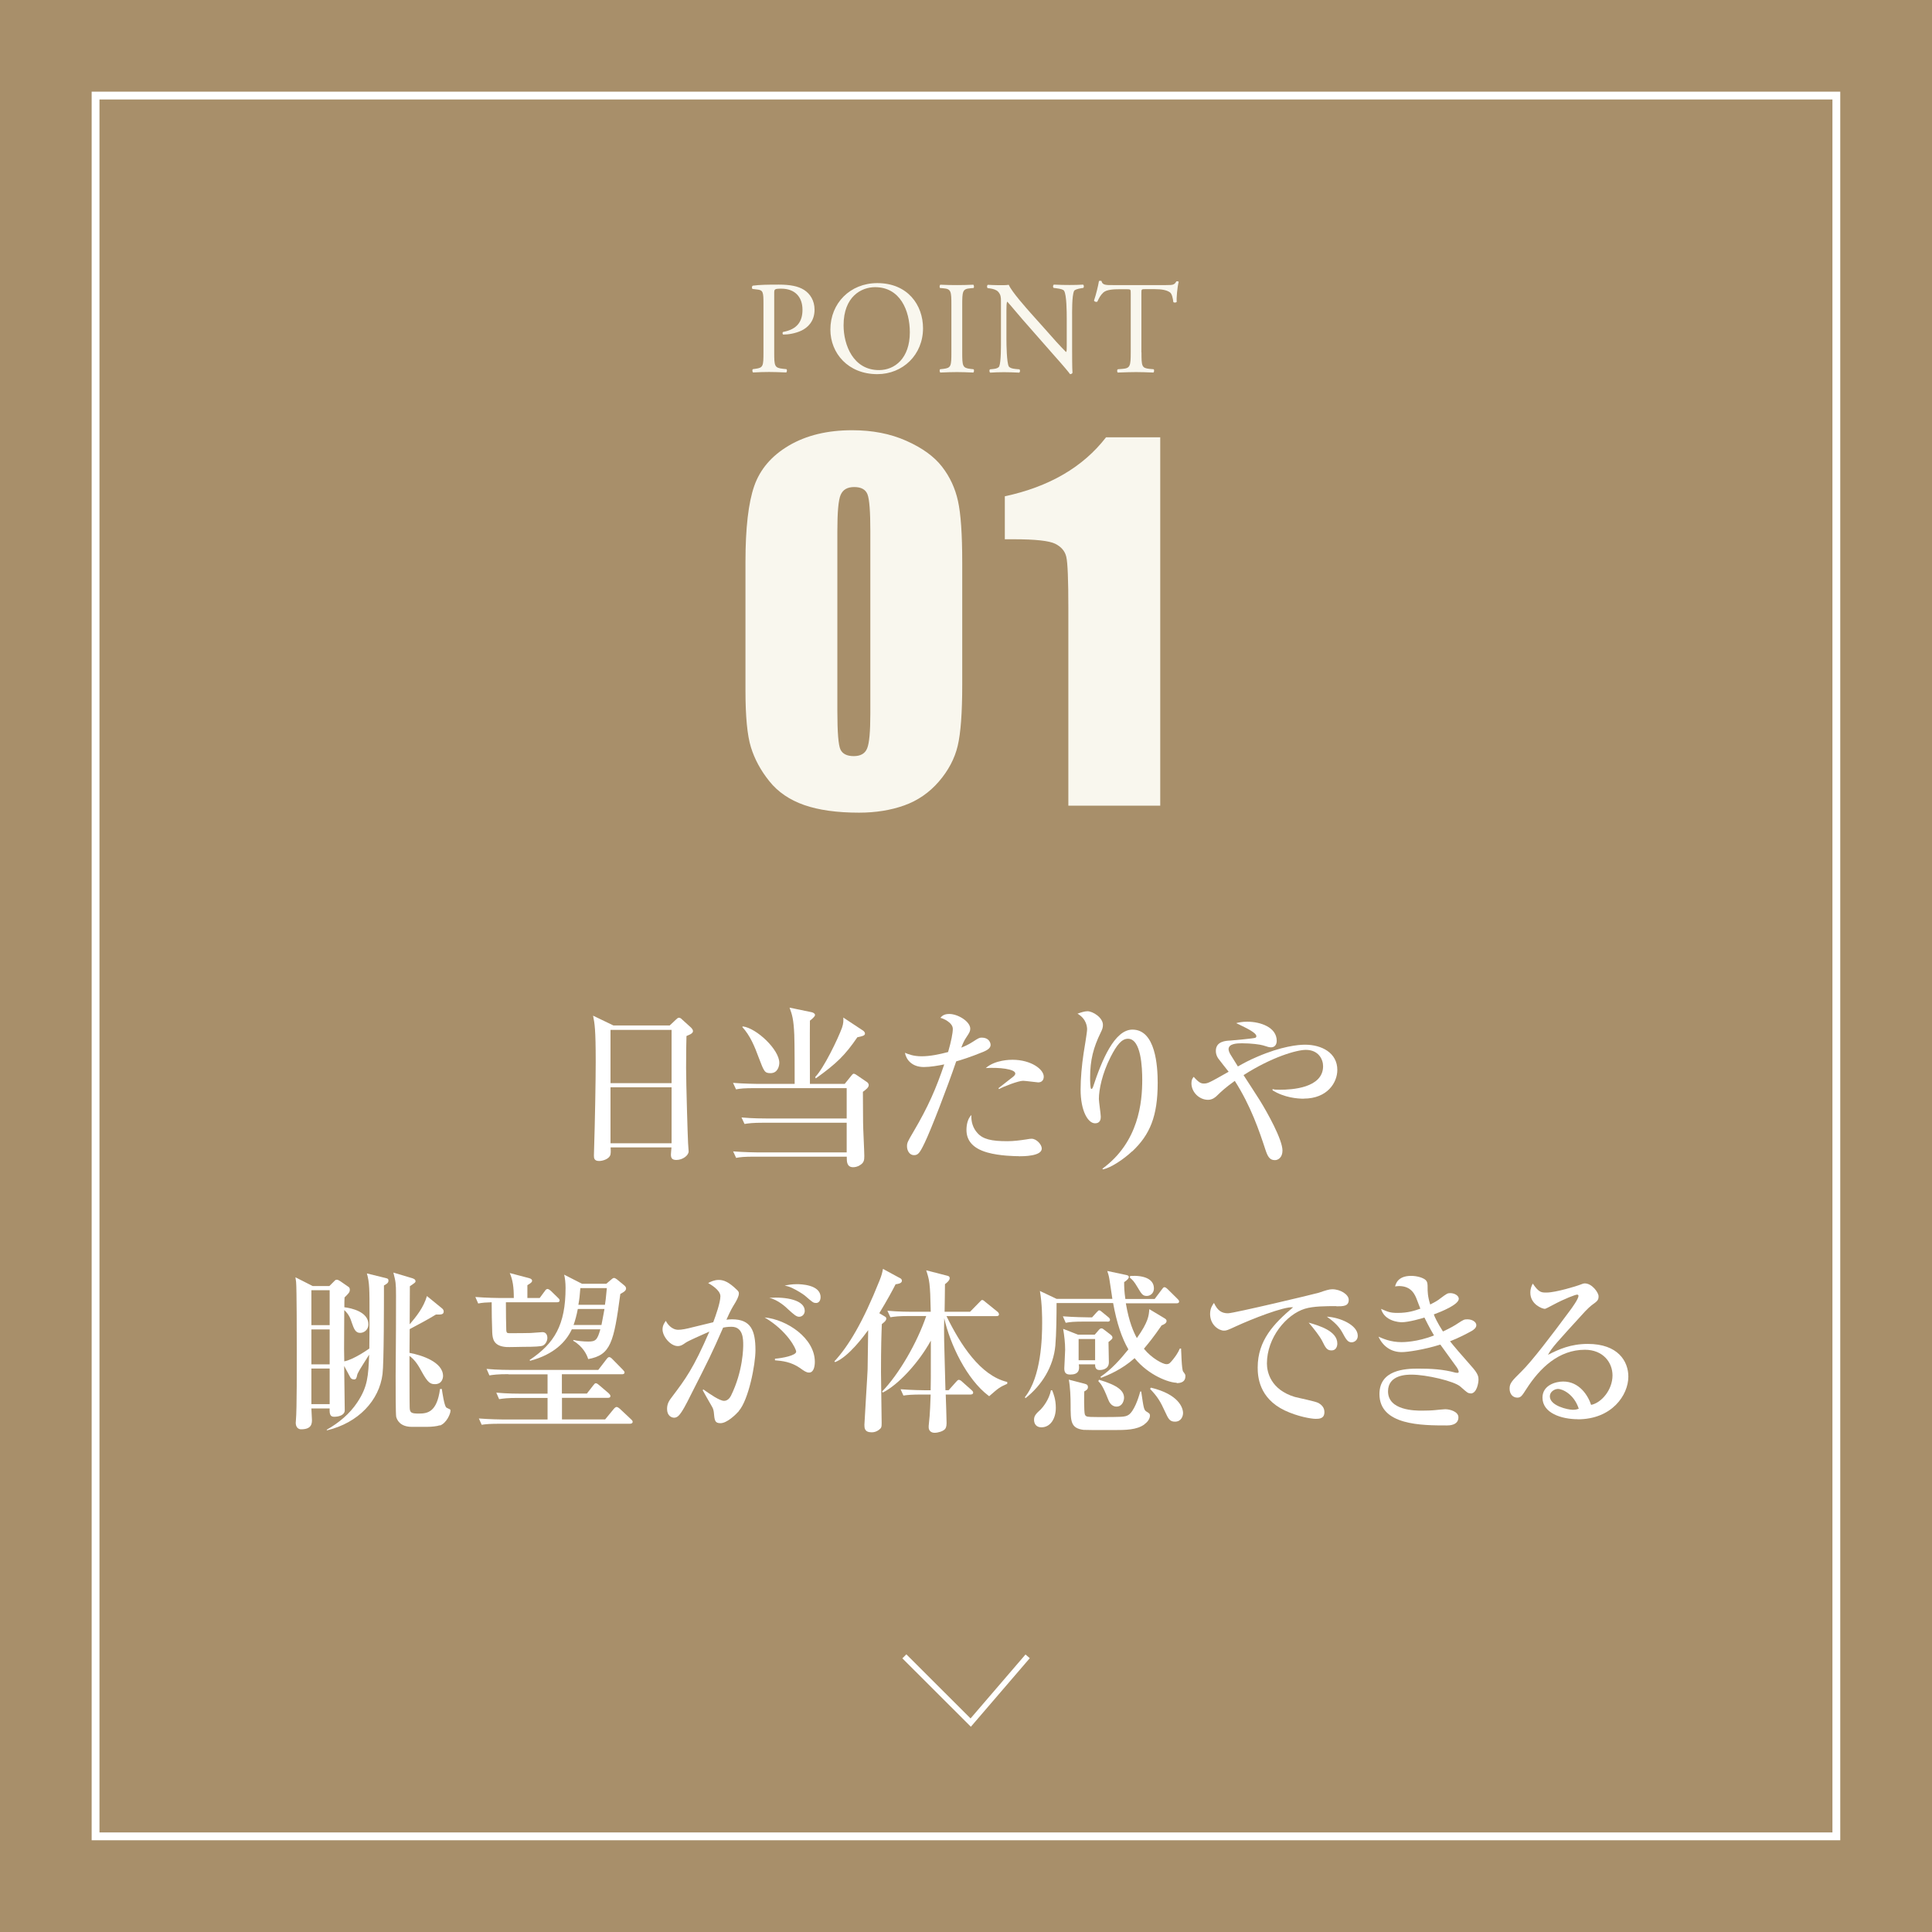 <?xml version="1.0" encoding="UTF-8"?><svg id="b" xmlns="http://www.w3.org/2000/svg" viewBox="0 0 205 205"><g id="c"><g><rect width="205" height="205" style="fill:#a88f6a;"/><rect x="10.14" y="10.14" width="184.71" height="184.71" style="fill:none; stroke:#fff; stroke-miterlimit:10; stroke-width:.83px;"/><g><path d="m82.15,37.38c0,1.47.03,1.65.92,1.75l.38.04c.08.07.06.31-.03.35-.8-.03-1.26-.05-1.81-.05-.58,0-1.09.02-1.7.05-.08-.04-.11-.27-.03-.35l.29-.04c.81-.11.84-.28.84-1.75v-5.16c0-1.19-.03-1.44-.66-1.5l-.5-.06c-.1-.08-.08-.29.03-.35.74-.1,1.6-.11,2.76-.11s2.03.15,2.68.56c.64.41,1.11,1.13,1.11,2.1,0,1.29-.79,1.93-1.39,2.22-.62.29-1.36.42-1.93.42-.1-.04-.1-.25-.01-.28,1.51-.28,2.05-1.13,2.05-2.35,0-1.36-.8-2.24-2.25-2.24-.74,0-.75.06-.75.5v6.24Z" style="fill:#f9f7ee;"/><path d="m88.11,34.97c0-2.79,2.09-4.93,4.98-4.93,3.23,0,4.85,2.33,4.85,4.79,0,2.82-2.15,4.87-4.85,4.87-3.1,0-4.98-2.22-4.98-4.73Zm8.43.29c0-2.3-1.02-4.79-3.69-4.79-1.45,0-3.34.99-3.34,4.05,0,2.07,1.01,4.75,3.76,4.75,1.68,0,3.27-1.26,3.27-4.01Z" style="fill:#f9f7ee;"/><path d="m100.95,32.38c0-1.48-.03-1.72-.85-1.79l-.35-.03c-.08-.06-.06-.3.03-.35.7.03,1.17.04,1.76.04s1.03-.01,1.73-.04c.08.04.11.29.03.35l-.35.03c-.82.07-.85.31-.85,1.79v4.98c0,1.48.03,1.68.85,1.78l.35.04c.08.06.06.31-.03.35-.7-.03-1.17-.05-1.73-.05-.58,0-1.06.02-1.76.05-.08-.04-.11-.27-.03-.35l.35-.04c.82-.1.85-.29.85-1.78v-4.98Z" style="fill:#f9f7ee;"/><path d="m113.76,37.1c0,.42,0,2.08.04,2.45-.03.08-.11.15-.26.15-.17-.24-.57-.73-1.79-2.1l-3.24-3.69c-.38-.43-1.33-1.58-1.62-1.89h-.03c-.06.17-.07.49-.07.91v3.05c0,.66.03,2.48.25,2.9.1.15.36.24.71.27l.43.04c.08.11.07.28-.03.35-.63-.03-1.12-.05-1.63-.05-.58,0-.96.02-1.45.05-.1-.07-.11-.27-.03-.35l.38-.04c.32-.03.54-.13.61-.28.2-.5.18-2.21.18-2.88v-4.04c0-.39-.01-.69-.31-1.01-.2-.2-.53-.29-.87-.34l-.24-.03c-.08-.08-.08-.29.03-.35.59.04,1.33.04,1.58.04.22,0,.46-.01.64-.04.28.71,1.94,2.56,2.39,3.07l1.36,1.52c.95,1.09,1.65,1.86,2.31,2.53h.03c.06-.07.06-.29.06-.59v-2.99c0-.66-.01-2.48-.28-2.9-.08-.13-.31-.21-.87-.28l-.24-.03c-.1-.08-.08-.3.03-.35.64.03,1.12.04,1.65.04.6,0,.96-.01,1.44-.04.11.07.11.26.03.35l-.2.03c-.45.07-.73.18-.78.29-.24.5-.21,2.24-.21,2.88v3.34Z" style="fill:#f9f7ee;"/><path d="m121.12,37.39c0,1.47.03,1.66.84,1.75l.45.04c.08.06.06.31-.03.35-.8-.03-1.28-.05-1.83-.05s-1.04.02-1.94.05c-.08-.04-.11-.28,0-.35l.5-.04c.8-.07.87-.28.87-1.75v-6.25c0-.43,0-.45-.42-.45h-.77c-.6,0-1.37.03-1.72.35-.33.31-.47.62-.63.96-.11.08-.31.01-.36-.1.22-.63.43-1.52.53-2.08.04-.03.22-.04.27,0,.08.45.54.43,1.19.43h5.66c.76,0,.88-.03,1.09-.39.07-.03.22-.01.25.04-.15.57-.25,1.7-.21,2.12-.06.11-.29.11-.36.03-.04-.35-.14-.87-.35-1.02-.32-.24-.85-.35-1.63-.35h-1c-.42,0-.41.01-.41.48v6.22Z" style="fill:#f9f7ee;"/></g><g><path d="m102.1,59.64v13.03c0,2.96-.16,5.12-.48,6.47s-.99,2.62-2,3.79c-1.01,1.17-2.24,2.02-3.67,2.53-1.43.51-3.03.77-4.8.77-2.33,0-4.27-.27-5.82-.81-1.54-.54-2.78-1.38-3.69-2.52-.92-1.14-1.57-2.35-1.96-3.61-.39-1.26-.58-3.27-.58-6.02v-13.64c0-3.59.31-6.28.93-8.06s1.85-3.22,3.69-4.3c1.84-1.08,4.08-1.62,6.7-1.62,2.14,0,4.06.37,5.74,1.12,1.69.75,2.95,1.66,3.79,2.74.84,1.08,1.4,2.29,1.7,3.65.3,1.35.45,3.51.45,6.47Zm-9.75-3.28c0-2.08-.1-3.38-.3-3.9-.2-.52-.67-.78-1.41-.78s-1.2.28-1.44.83-.35,1.84-.35,3.85v19.07c0,2.27.11,3.64.33,4.1s.69.7,1.41.7,1.2-.27,1.42-.82c.23-.55.34-1.78.34-3.69v-19.36Z" style="fill:#f9f7ee;"/><path d="m123.11,46.41v39.08h-9.75v-20.95c0-3.02-.07-4.84-.22-5.46-.14-.61-.54-1.07-1.19-1.39-.65-.31-2.1-.47-4.36-.47h-.97v-4.56c4.71-1.01,8.3-3.1,10.74-6.26h5.75Z" style="fill:#f9f7ee;"/></g><g><path d="m71.04,108.83l.67-.63c.13-.11.21-.21.32-.21.13,0,.24.07.35.19l.95.86c.06.06.2.22.2.35,0,.19-.13.32-.69.54-.02.58-.04,1.84-.04,3.39,0,1.64.17,7.28.21,7.97,0,.11.06.78.06.88,0,.43-.63.91-1.3.91-.48,0-.58-.22-.58-.58,0-.15.04-.48.06-.75h-6.46c.02.32.04.69-.06.88-.17.35-.75.56-1.17.56-.54,0-.54-.35-.54-.6,0-.13.02-.58.02-.73.09-2.72.17-7.32.17-9.17,0-3.5-.11-4.08-.28-4.92l2.16,1.04h5.96Zm-6.26.45v5.65h6.48v-5.65h-6.48Zm0,6.09v5.94h6.48v-5.94h-6.48Z" style="fill:#fff;"/><path d="m91.56,115.86c0,.35,0,.65.02,3.26,0,.56.13,3.04.13,3.54,0,.43-.04.71-.43.95-.3.21-.6.24-.76.24-.67,0-.67-.63-.67-.99v-.13h-9.73c-1.16,0-1.55.04-2.01.13l-.32-.69c1.14.09,2.46.11,2.66.11h9.39v-3.15h-8.83c-1.14,0-1.55.06-2.01.13l-.32-.69c1.14.11,2.46.11,2.66.11h8.5v-3.22h-9.73c-1.14,0-1.55.04-2.01.13l-.32-.69c1.14.09,2.46.11,2.66.11h3.88c0-.86,0-4.4-.04-5.22-.07-1.62-.22-2.11-.5-2.87l2.33.48c.19.04.37.15.37.3,0,.17-.35.45-.54.6-.02,1.06,0,5.74,0,6.71h3.69l.63-.78c.09-.11.22-.3.32-.3.11,0,.26.09.39.19l1.04.71c.09.06.17.19.17.3,0,.26-.28.47-.63.73Zm-9.8-1.99c-.63,0-.69-.17-1.25-1.64-.43-1.17-.91-2.35-1.75-3.26l.07-.06c1.49.21,3.86,2.48,3.86,3.86,0,.32-.15,1.1-.93,1.1Zm9.22-3.82c-1.3,1.9-2.2,2.79-4.42,4.38l-.06-.15c.91-.93,2.42-4.06,2.85-5.25.15-.43.15-.76.13-1.06l2.09,1.38c.11.07.21.2.21.32,0,.22-.28.28-.8.39Z" style="fill:#fff;"/><path d="m104.33,111.61c-1.42.58-2.35.86-2.87,1.01-.97,2.85-2.66,7.21-3.33,8.61-.56,1.17-.73,1.34-1.16,1.34-.47,0-.73-.5-.73-.93,0-.37.06-.5.67-1.53,1.58-2.68,2.42-4.62,3.28-7.17-.61.13-1.49.28-2.16.28-1.29,0-1.88-.8-2.01-1.51.41.17.93.37,1.77.37.91,0,1.9-.21,2.81-.45.33-1.14.5-2.01.5-2.46,0-.67-1.04-1.12-1.32-1.17.17-.19.37-.41.95-.41.91,0,2.22.8,2.22,1.56,0,.28-.09.43-.41.91-.24.34-.41.75-.54,1.1.19-.07.75-.3,1.21-.61.63-.41.71-.45.97-.45.73,0,.93.52.93.78,0,.39-.5.61-.78.73Zm3.76,11.07c-.33,0-2.01-.02-3.32-.39-1.7-.48-2.22-1.4-2.22-2.4,0-.54.13-1.19.52-1.58-.04.71.17,1.4.65,1.92.58.65,1.47.86,3.17.86.67,0,1.34-.09,2.01-.19.34-.06.43-.07.56-.07.52,0,1.08.61,1.08,1.04,0,.82-1.97.82-2.46.82Zm2.07-7.83c-.13,0-1.36-.17-1.6-.17-.5,0-2.09.61-2.55.88l-.07-.09c.11-.09,1.04-.82,1.55-1.21.19-.15.24-.26.24-.35,0-.48-1.71-.67-3.13-.58.99-.88,2.63-.88,2.83-.88,1.97,0,3.32,1.01,3.32,1.79,0,.43-.28.61-.58.61Z" style="fill:#fff;"/><path d="m120.13,122.16c-.95.89-2.27,1.75-3.09,1.92l-.07-.07c3.88-2.83,4.23-7.1,4.23-9.43,0-1.27-.11-4.36-1.51-4.36-.65,0-1.17.6-1.86,1.96-.88,1.73-1.23,3.45-1.23,4.42,0,.3.2,1.6.2,1.88,0,.19,0,.71-.61.71-.75,0-1.53-1.32-1.53-3.58,0-1.19.13-2.61.32-3.86.06-.39.37-2.2.37-2.53,0-.21-.04-1.1-1.02-1.66.35-.13.76-.26,1.06-.26.56,0,1.64.67,1.64,1.45,0,.28-.07.48-.24.82-.76,1.56-1.12,2.89-1.12,4.77,0,.22,0,1.21.13,1.21.09,0,.13-.11.17-.19.95-2.89,2.29-6.11,4.19-6.11,2.46,0,2.68,3.88,2.68,5.65,0,3.54-.82,5.5-2.7,7.27Z" style="fill:#fff;"/><path d="m138.35,116.58c-.69,0-2.07-.11-3.32-.89v-.13c.2.06.34.07.8.07,1.21,0,4.56-.17,4.56-2.5,0-.71-.47-1.73-1.83-1.73-.97,0-3.6.75-6.61,2.68.26.41,1.47,2.25,1.71,2.65.82,1.32,2.42,4.19,2.42,5.35,0,.73-.45,1.02-.8,1.02-.54,0-.76-.34-1.02-1.14-.63-1.92-1.53-4.6-3.24-7.27-1.04.75-1.38,1.08-1.9,1.58-.11.11-.45.43-.93.43-.97,0-1.77-.84-1.77-1.75,0-.39.11-.52.24-.69.54.61.78.71,1.06.71.43,0,.52-.04,2.65-1.25-.17-.22-.97-1.21-1.12-1.43-.17-.26-.24-.52-.24-.78,0-1.01,1.02-1.08,1.55-1.1.24-.02,2.53-.22,2.66-.3.06-.04.09-.09.09-.15,0-.37-.89-.8-2.14-1.4.28-.07.63-.15,1.17-.15,1.42,0,3.13.6,3.13,2.03,0,.43-.24.69-.6.69-.2,0-.32-.04-.86-.21-.3-.09-1.23-.22-2.22-.22-.56,0-1.43.04-1.43.63,0,.11.06.32.19.54.26.41.65,1.04.8,1.29.65-.37,1.17-.65,2.03-1.02,2.59-1.12,4.36-1.29,5.09-1.29,1.77,0,3.43.86,3.43,2.68,0,1.34-1.06,3.04-3.56,3.04Z" style="fill:#fff;"/><path d="m40.74,136.4c0,1.86,0,8.2-.15,9.39-.34,2.79-2.55,5.18-5.89,5.98l-.04-.06c1.29-.73,2.44-1.68,3.26-2.92,1.1-1.66,1.16-2.78,1.25-5.05-1.06,1.68-1.23,1.92-1.29,2.24-.04.19-.09.39-.3.39-.17,0-.34-.07-.41-.22l-.65-1.21c0,.6.06,4.38.06,4.7,0,.54-.67.69-1.12.69-.37,0-.52-.2-.48-.88h-1.94c0,.19.06,1.01.06,1.19,0,.37,0,1.02-1.14,1.02-.52,0-.58-.52-.58-.67,0-.11.02-.24.02-.3.11-1.12.09-6.11.09-7.53,0-1.06,0-6.39-.07-7.13-.02-.21-.06-.34-.07-.5l1.83.93h1.77l.6-.6c.07-.07.15-.07.21-.07.07,0,.17.04.34.15l.91.63c.07.06.11.15.11.28,0,.28-.15.41-.56.82-.02.21-.02.8-.02,1.04.75.09,2.55.48,2.55,1.81,0,.6-.47.91-.88.91-.48,0-.65-.41-.88-1.08-.13-.41-.28-.86-.8-1.34,0,.65-.02,3.54-.02,4.12,0,.15,0,.34.02,1.32,1.04-.19,2.65-1.36,2.66-1.36.02-1.55.02-2.66.02-3.5,0-2.85,0-3.48-.28-4.47l2.03.5c.15.04.26.07.26.26,0,.26-.19.35-.48.52Zm-5.76.5h-1.94v3.71h1.94v-3.71Zm0,4.16h-1.94v3.71h1.94v-3.71Zm0,4.15h-1.94v3.78h1.94v-3.78Zm11.7,6.02c-.28.11-.93.17-1.38.17h-1.6c-1.27,0-1.58-.76-1.66-1.06-.06-.3-.06-2.93-.06-4.34,0-1.97.04-2.63.04-8.55,0-1.34-.04-1.45-.28-2.42l2.01.6c.17.06.34.13.34.33,0,.11-.06.15-.6.52,0,.63-.02,3.47-.02,4.04.71-.84,1.47-1.77,1.83-3l1.58,1.29c.11.09.2.19.2.35,0,.35-.33.33-.82.32-.88.54-1.86,1.06-2.79,1.55l-.02,2.52c1.3.24,3.56.97,3.56,2.46,0,.15-.07.86-.86.86-.48,0-.75-.15-1.36-1.25-.34-.62-.69-1.27-1.34-1.75,0,.52,0,5.31.02,5.5.02.54.19.62.97.62.93,0,1.92-.15,2.25-2.61h.19c.06.41.26,1.77.47,1.96.06.06.35.17.41.21.04.04.04.11.04.15,0,.3-.41,1.3-1.12,1.56Z" style="fill:#fff;"/><path d="m57.27,137.72l.54-.73c.07-.11.17-.22.28-.22s.26.11.35.19l.75.73c.09.09.19.17.19.28,0,.19-.15.21-.28.21h-5.42c0,.84.02,2.68.04,2.98.02.21.06.3.28.3.78,0,1.79,0,2.31-.02.19,0,1.06-.09,1.25-.09.37,0,.52.3.52.61,0,.3-.17.67-.48.82-.22.09-.86.13-2.09.13-.28,0-1.56.04-1.77.02-1.4-.09-1.47-.91-1.51-1.53-.04-.89-.06-2.33-.06-3.22-.63.02-.95.04-1.43.13l-.3-.69c1.12.09,2.44.11,2.65.11h1.43c0-1.16-.11-1.92-.43-2.65l2.05.54c.22.06.32.15.32.28s-.09.22-.5.47v1.36h1.32Zm-3.33,8.09c-1.14,0-1.55.06-2.01.13l-.3-.69c1.12.11,2.44.11,2.65.11h9.2l.86-1.12c.15-.19.21-.24.3-.24.11,0,.22.09.34.21l1.08,1.1c.07.09.21.21.21.3,0,.19-.17.21-.28.21h-6.37v2.05h2.65l.67-.86c.11-.15.19-.24.28-.24.11,0,.28.13.35.2l1.01.86c.09.09.19.19.19.3,0,.17-.15.19-.28.19h-4.86v2.29h4.58l.89-1.08c.07-.09.21-.24.32-.24s.26.11.35.19l1.17,1.1c.07.06.19.17.19.28,0,.17-.17.21-.28.21h-13.73c-1.14,0-1.55.04-2.01.11l-.3-.67c1.12.09,2.44.11,2.65.11h4.64v-2.29h-3.13c-1.14,0-1.55.06-2.01.13l-.3-.69c1.12.11,2.44.11,2.65.11h2.79v-2.05h-4.14Zm6.73-4.75c-.6,1.29-1.86,2.65-4.42,3.33l-.06-.08c2.65-1.77,3.82-3.73,3.82-7.66,0-.54-.06-1.06-.15-1.4l1.9.97h2.57l.48-.41c.11-.09.22-.21.35-.21.09,0,.24.11.3.15l.73.6c.11.09.24.21.24.35,0,.24-.19.37-.61.6-.69,5.16-1.02,6.48-3.41,6.91-.13-.47-.58-1.36-1.58-1.94v-.09c.47.11,1.1.17,1.58.17.78,0,.97-.15,1.29-1.3h-3.04Zm3.15-.47c.09-.5.17-.84.32-1.7h-2.83c-.13.67-.28,1.23-.45,1.7h2.96Zm.37-2.14c.07-.45.09-.58.2-1.77h-2.81c-.07.89-.09,1.08-.21,1.77h2.81Z" style="fill:#fff;"/><path d="m78.41,149.72c-.35.39-1.27,1.29-1.96,1.29-.6,0-.63-.28-.71-1.17-.02-.17-.07-.39-.19-.58-.34-.58-.91-1.6-.99-1.75l.07-.08c.71.5,1.73,1.21,2.2,1.21.35,0,.6-.28.73-.54,1.3-2.63,1.3-5.14,1.3-5.38,0-.62,0-1.94-1.25-1.94-.09,0-.43,0-.88.09-1.25,2.85-1.47,3.28-3.5,7.28-.37.75-.88,1.75-1.25,2.09-.13.11-.26.19-.45.19-.26,0-.75-.19-.75-.93,0-.58.24-.91.54-1.3,1.4-1.86,2.24-2.96,3.95-6.91-.86.39-2.22.97-2.53,1.19-.24.17-.48.35-.82.35-.78,0-1.62-1.02-1.62-1.77,0-.43.22-.73.35-.91.15.32.61.95,1.32.95.37,0,.84-.09,1.57-.28.33-.08,1.83-.45,2.14-.52.26-.69.76-2.09.76-2.76s-1.08-1.27-1.3-1.4c.24-.13.65-.33,1.12-.33.52,0,1.06.2,1.94,1.06.13.13.2.21.2.37,0,.33-.26.76-.35.93-.37.61-.52.84-.97,1.86.19-.02.35-.04.6-.04,1.98,0,2.48,1.16,2.48,3.28,0,1.53-.73,5.27-1.77,6.45Zm7.43-4.08c-.28,0-.52-.17-.95-.48-.97-.67-1.9-.76-2.66-.82v-.17c.78-.06,2.25-.34,2.25-.75,0-.3-.93-2.2-3.35-3.63,2.37.22,5.33,2.2,5.33,4.71,0,.56-.15,1.14-.61,1.14Zm-1.04-5.92c-.3,0-.56-.24-1.14-.76-.24-.24-1.08-1.03-2.03-1.25,1.79-.13,3.76.24,3.76,1.38,0,.35-.26.63-.6.63Zm1.75-1.47c-.26,0-.35-.09-1.15-.78-.21-.17-.82-.56-1.38-.82-.34-.15-.52-.19-.76-.24.35-.07.73-.15,1.29-.15.39,0,2.52.04,2.52,1.38,0,.32-.15.62-.5.62Z" style="fill:#fff;"/><path d="m95.03,136.27c-.32.63-.84,1.6-1.73,3.07l.5.3c.2.11.24.15.24.28,0,.19-.15.32-.47.58-.04.95-.09,2.35-.09,5.07,0,.86.07,4.64.07,5.42,0,.43-.02.54-.32.75-.21.15-.45.24-.73.24-.78,0-.78-.47-.78-.8,0-.28.34-5.57.34-5.87.02-.65.04-3.58.06-4.17-.43.58-2.05,2.81-3.5,3.39l-.09-.07c1.51-1.64,3.02-4.14,4.79-8.57.24-.6.28-.8.37-1.25l1.88,1.02c.07.04.13.15.13.24,0,.3-.5.35-.67.37Zm9.89,11.85c-2.35-1.75-4.12-5.51-4.73-8.25-.04,1.66-.02,2.25.13,7.64h.34l.75-.84c.11-.11.21-.26.32-.26s.26.09.35.19l.99.88c.09.08.19.17.19.28,0,.17-.15.21-.28.21h-2.63c.02.46.09,2.7.09,3.04,0,.39-.11.58-.19.65-.21.22-.73.37-1.08.37-.43,0-.63-.28-.63-.58,0-.09,0-.24.02-.35.13-1.03.17-2.61.19-3.13h-.88c-1.14,0-1.55.04-2.01.11l-.3-.67c1.14.09,2.44.11,2.65.11h.54c.02-.82.02-.84.02-5.27-1.3,2.37-3.48,4.71-5.1,5.51l-.07-.11c1.79-1.84,3.73-5.2,4.68-8.01h-1.79c-1.16,0-1.55.06-2.01.13l-.32-.69c1.14.11,2.46.11,2.66.11h1.94c-.06-3.13-.15-3.37-.48-4.4l2.25.58c.17.04.24.11.24.26,0,.22-.28.47-.5.63,0,.15-.02,1.45-.02,1.66s-.02,1.23-.02,1.27h2.7l.97-.99c.21-.22.24-.26.32-.26.09,0,.17.06.34.21l1.25,1.01c.09.07.19.17.19.3,0,.17-.15.19-.28.19h-5.29c1.49,3.04,3.6,6.32,6.45,6.99v.19c-.82.37-.88.41-1.92,1.32Z" style="fill:#fff;"/><path d="m124.86,146.72c-.8,0-2.96-.76-4.47-2.61-1.36,1.21-2.78,1.79-3.56,2.09l-.06-.11c1.16-.78,2.09-1.83,2.96-2.91-.69-1.19-1.23-2.76-1.62-4.92h-6c0,1.19-.02,3.3-.13,4.53-.21,2.22-1.42,4.19-3.17,5.57l-.06-.11c1.75-2.18,1.83-6.32,1.83-7.92,0-.47,0-2.01-.24-3.35l1.77.84h5.92c-.06-.33-.26-1.83-.32-2.12-.06-.37-.13-.56-.22-.84l2.03.43c.15.04.26.08.26.21s-.17.34-.5.54c0,.56.02,1.04.13,1.79h3.11l.76-1.01c.11-.15.17-.24.28-.24s.26.13.34.21l1.02,1.01c.15.15.19.19.19.3,0,.17-.15.19-.28.19h-5.37c.34,2.01.84,3.09,1.17,3.69,1.23-1.73,1.27-2.38,1.32-3.07l1.55.93c.26.15.28.22.28.34,0,.24-.35.39-.52.45-.89,1.29-1.34,1.83-1.88,2.48.84,1.04,2.03,1.64,2.37,1.64.32,0,.39-.11.73-.52.24-.3.52-.69.71-1.14h.13c.02.28.06,2.24.22,2.44.22.3.24.32.24.5,0,.58-.45.73-.93.73Zm-14.36,4.73c-.56,0-.78-.39-.78-.8s.19-.63.71-1.1c.19-.19.89-1.02,1.08-2.03h.13c.15.37.39.97.39,1.86,0,1.19-.6,2.07-1.53,2.07Zm6.99-11.22h-2.4c-1.14,0-1.55.04-2.01.13l-.3-.69c1.12.09,2.44.11,2.65.11h.45l.47-.52c.19-.21.22-.22.28-.22.11,0,.17.06.35.21l.61.5c.09.07.19.17.19.28,0,.19-.15.21-.28.21Zm.13,2.2c0,.34.04,1.81.04,2.12,0,.82-.88.82-.99.82-.48,0-.47-.43-.47-.6h-1.73c.11.65-.06,1.08-.91,1.08-.52,0-.63-.26-.63-.67,0-.19.09-1.64.09-1.96,0-.75-.09-1.47-.21-2.22l1.58.62h1.77l.45-.52c.11-.13.2-.15.28-.15.09,0,.19.08.3.17l.63.48c.19.15.22.24.22.33,0,.13-.06.17-.43.48Zm3.82,8.7c-.8.6-2.01.61-3.26.61-1.92,0-3,0-3.2-.02-1.38-.17-1.38-.91-1.38-2.65,0-.82-.04-1.88-.19-2.68l1.66.43c.3.07.37.19.37.37,0,.24-.21.35-.39.45-.02.22-.04,2.14.06,2.44.06.15.13.2.3.24.17.02.3.04,1.12.04,2.55,0,2.83,0,3.2-.22.58-.35,1.08-1.77,1.25-2.48l.11-.02c.26,1.77.28,1.96.56,2.14.28.17.37.22.37.43,0,.15-.07.54-.58.91Zm-5.24-9.05h-1.75v2.25h1.75v-2.25Zm2.27,7.17c-.56,0-.8-.52-.91-.82-.54-1.38-.76-1.6-1.02-1.88l.07-.15c2.03.6,2.66,1.19,2.66,1.92,0,.24-.15.93-.8.93Zm3.2-11.74c-.43,0-.56-.24-.95-.89-.39-.67-.56-.82-.84-1.06l.04-.17c1.38-.09,2.52.28,2.52,1.32,0,.5-.37.8-.76.8Zm3,13.34c-.56,0-.71-.32-1.04-1.04-.5-1.1-.8-1.6-1.6-2.44l.09-.13c2.96.71,3.41,2.14,3.41,2.7,0,.3-.17.91-.86.91Z" style="fill:#fff;"/><path d="m141.8,138.59c-1.1,0-2.44,0-3.35.28-1.94.6-4.02,3.04-4.02,5.81,0,.89.39,2.76,2.94,3.54.39.11,2.22.47,2.53.65.45.26.63.58.63.97,0,.71-.58.71-.93.71-.47,0-1.9-.24-3.28-.89-2.76-1.32-2.87-3.65-2.87-4.56,0-2.87,1.71-4.66,3.76-6.39-1.01-.09-4.43,1.27-6.04,2.01-.93.43-1.04.47-1.3.47-.52,0-1.47-.58-1.47-1.77,0-.62.26-.95.41-1.17.39.84.84,1.1,1.49,1.1.6,0,9.22-2.05,9.63-2.18.75-.26,1.12-.37,1.43-.37.88,0,1.75.56,1.75,1.12,0,.69-.58.69-1.32.69Zm-.52,4.7c-.48,0-.63-.28-.99-1.01-.24-.48-.91-1.34-1.43-1.94,1.1.32,3.04.88,3.04,2.22,0,.32-.15.73-.61.73Zm2.14-.86c-.41,0-.58-.28-1.01-1.08-.43-.78-1.19-1.34-1.62-1.64,1.38.07,3.28.88,3.28,2.03,0,.5-.41.69-.65.69Z" style="fill:#fff;"/><path d="m156.02,147.84c-.26,0-.34-.07-1.06-.71-.65-.58-3.61-1.27-5.18-1.27-.47,0-2.5,0-2.5,1.77,0,2.05,2.91,2.05,3.6,2.05.45,0,1.08-.02,1.43-.06.07-.02,1.02-.09,1.04-.09.52,0,1.4.26,1.4.86,0,.86-1.01.86-1.21.86-2.65,0-7.17,0-7.17-3.33,0-2.57,2.72-2.7,4.1-2.7s2.68.07,3.97.43c.04,0,.11.02.19.02s.15-.02.15-.11-.07-.28-.2-.47c-.91-1.27-1.16-1.6-1.75-2.42-1.71.54-3.5.8-4.1.8-1.1,0-1.99-.6-2.46-1.64.5.22,1.3.58,2.44.58.17,0,1.66,0,3.45-.71-.2-.33-.48-.82-1.02-1.9-.21.08-1.68.5-2.4.5-.28,0-1.84-.11-2.2-1.42.73.32.97.43,1.75.43,1.14,0,1.81-.24,2.42-.45-.04-.09-.07-.19-.35-.91-.21-.56-.58-1.49-1.92-1.49-.13,0-.22.02-.41.04.07-.28.3-1.12,1.7-1.12.67,0,1.32.22,1.55.45.2.21.2.45.2.8,0,.37,0,.93.28,1.79.5-.26.75-.39,1.1-.67.65-.48.73-.54,1.02-.54.48,0,.91.28.91.6,0,.62-1.88,1.38-2.65,1.66.07.22.37.88.97,1.81.84-.39,1.27-.65,1.58-.86.6-.39.67-.43,1.01-.43.52,0,.95.28.95.62,0,.28-.26.48-.52.63-.47.26-1.4.75-2.27,1.08.32.41,1.27,1.53,2.27,2.65.75.82.75,1.16.75,1.42,0,.33-.17,1.47-.84,1.47Z" style="fill:#fff;"/><path d="m167.43,150.59c-1.75,0-3.76-.65-3.76-2.29,0-1.3,1.36-1.71,2.2-1.71,1.7,0,2.63,1.47,2.96,2.48,1.1-.22,2.27-1.6,2.27-3.13,0-1.36-.99-2.72-2.93-2.72-2.76,0-4.77,1.92-6.2,4.15-.48.75-.6.93-.97.93-.47,0-.82-.37-.82-.95s.24-.82,1.27-1.84c1.1-1.08,3.13-3.74,5.09-6.39.28-.37.95-1.3.95-1.62,0-.09-.07-.13-.15-.13-.15,0-1.21.37-2.61,1.12-.26.15-.75.39-.8.39-.32,0-1.55-.5-1.55-1.71,0-.47.15-.76.26-.97.65.95.91.95,1.45.95,1.02,0,3.32-.73,3.43-.78.45-.17.5-.19.65-.19.75,0,1.45.97,1.45,1.36,0,.43-.13.52-.75.97-.19.15-.37.32-.69.65-3.15,3.45-3.5,3.82-3.93,4.6,1.17-.6,2.42-1.16,4.23-1.16,3.2,0,4.3,1.84,4.3,3.47,0,1.96-1.75,4.53-5.37,4.53Zm-2.14-3.21c-.32,0-.84.28-.84.78,0,1.01,1.92,1.43,2.44,1.43.32,0,.47-.06.63-.11-.5-1.55-1.73-2.11-2.24-2.11Z" style="fill:#fff;"/></g><polyline points="95.96 175.75 103 182.78 109.04 175.75" style="fill:none; stroke:#fff; stroke-miterlimit:10; stroke-width:.6px;"/></g></g></svg>
